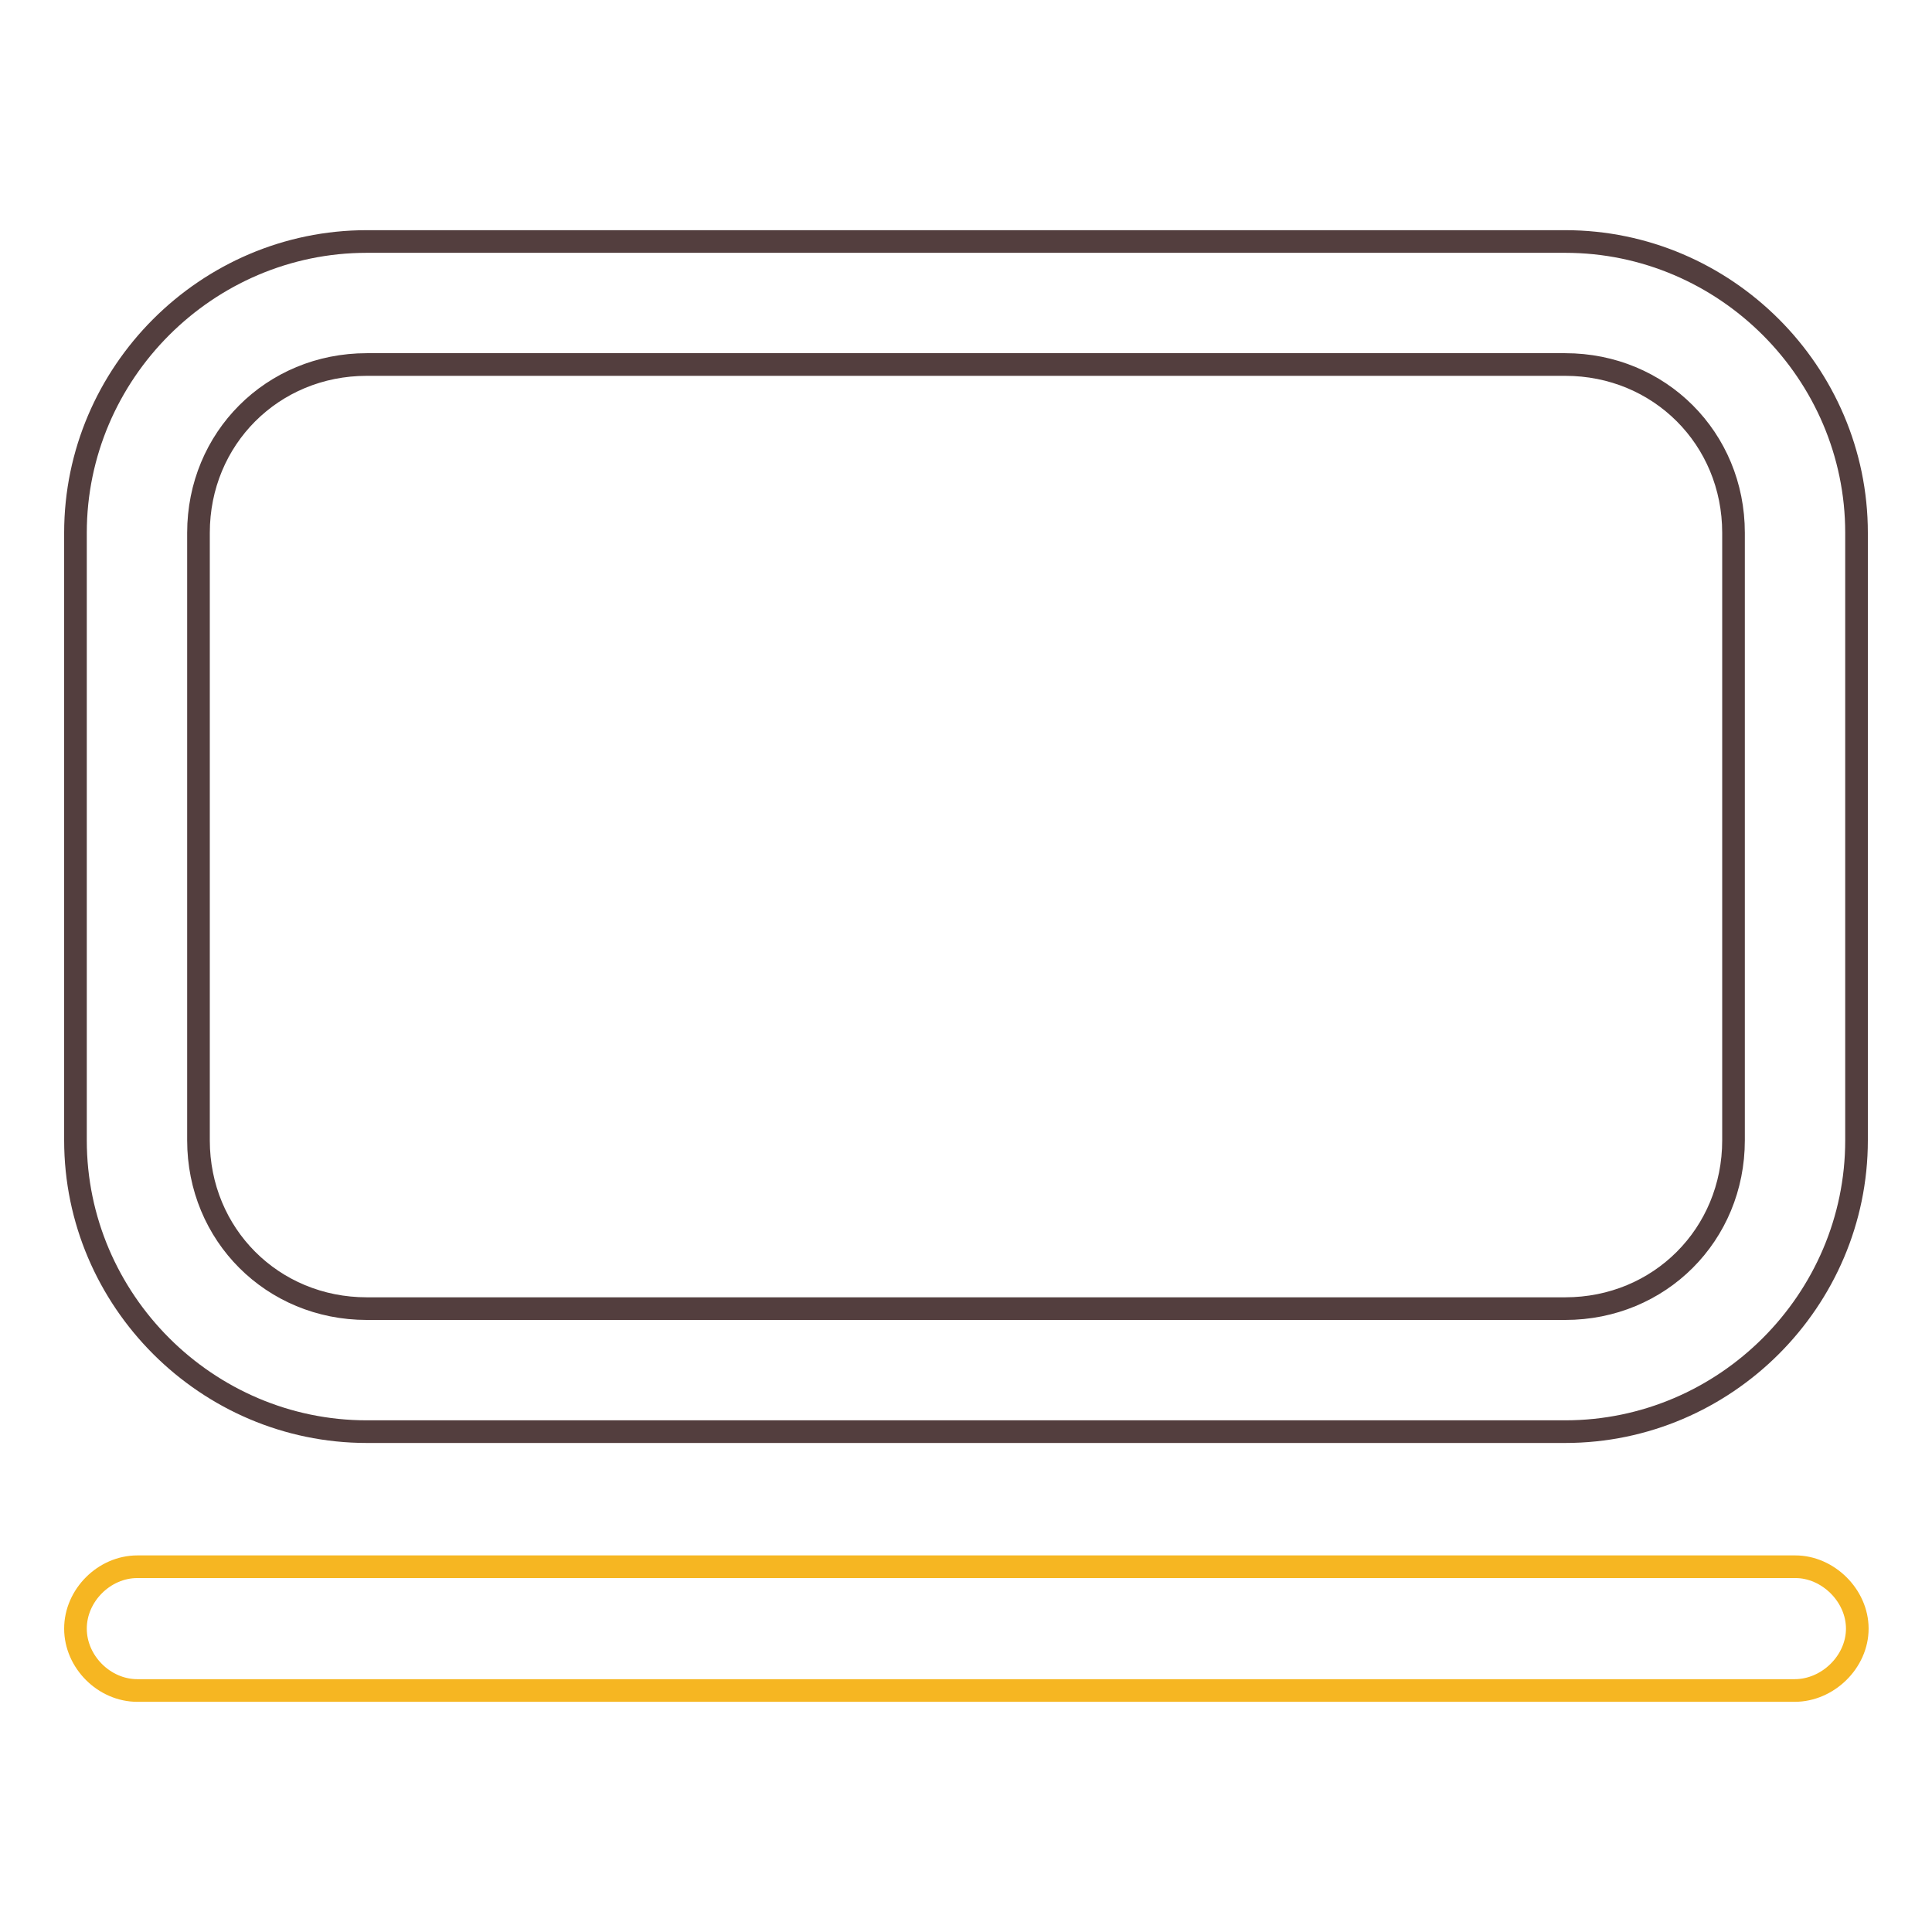 <?xml version="1.0" encoding="utf-8"?>
<!-- Svg Vector Icons : http://www.onlinewebfonts.com/icon -->
<!DOCTYPE svg PUBLIC "-//W3C//DTD SVG 1.1//EN" "http://www.w3.org/Graphics/SVG/1.1/DTD/svg11.dtd">
<svg version="1.1" xmlns="http://www.w3.org/2000/svg" xmlns:xlink="http://www.w3.org/1999/xlink" x="0px" y="0px" viewBox="0 0 256 256" enable-background="new 0 0 256 256" xml:space="preserve">
<g> <path stroke-width="3" fill-opacity="0" stroke="#533e3e"  d="M207.4,189.7H48.6c-21.2,0-38.6-17.4-38.6-38.6V70.6C10,49.4,27.4,32,48.6,32h158.8 c21.2,0,38.6,17.4,38.6,38.6v80.5C246,172.3,228.6,189.7,207.4,189.7z M48.6,48.3c-12.5,0-22.3,9.8-22.3,22.3v80.5 c0,12.5,9.8,22.3,22.3,22.3h158.8c12.5,0,22.3-9.8,22.3-22.3V70.6c0-12.5-9.8-22.3-22.3-22.3H48.6z"/> <path stroke-width="3" fill-opacity="0" stroke="#f6b622"  d="M237.8,224H18.2c-4.4,0-8.2-3.8-8.2-8.2s3.8-8.2,8.2-8.2h219.7c4.3,0,8.2,3.8,8.2,8.2S242.2,224,237.8,224z "/></g>
</svg>